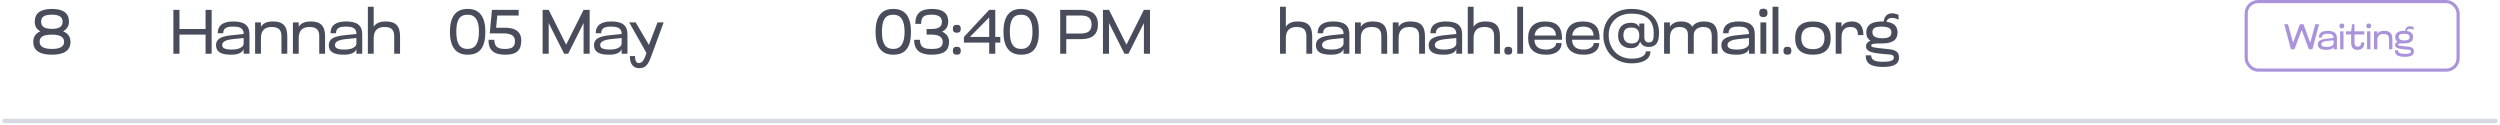 <svg width="558" height="28" viewBox="0 0 558 28" fill="none" xmlns="http://www.w3.org/2000/svg">
<path d="M7.756 4.86C7.756 2.956 9.002 1.99 11.592 1.99C14.154 1.99 15.4 2.956 15.4 4.86C15.4 5.91 14.84 6.568 14.098 6.988C15.036 7.38 15.736 8.094 15.736 9.34C15.736 11.216 14.378 12.21 11.592 12.21C8.778 12.21 7.42 11.216 7.42 9.34C7.42 8.108 8.064 7.408 9.002 6.988C8.246 6.582 7.756 5.924 7.756 4.86ZM8.848 9.34C8.848 10.362 9.702 10.922 11.62 10.922C13.454 10.922 14.308 10.362 14.308 9.34C14.308 8.276 13.44 7.73 11.606 7.73C9.534 7.73 8.848 8.276 8.848 9.34ZM9.184 4.86C9.184 5.924 9.926 6.442 11.606 6.442C13.202 6.442 13.972 5.924 13.972 4.86C13.972 3.796 13.216 3.278 11.62 3.278C9.772 3.278 9.184 3.796 9.184 4.86Z" fill="#494D5B"/>
<path d="M38.7 12V2.2H40.058V6.47H45.882V2.2H47.24V12H45.882V7.73H40.058V12H38.7ZM54.38 12V10.922C54.212 11.622 53.33 12.21 51.636 12.21C49.578 12.21 48.219 11.748 48.219 10.054C48.219 8.682 49.353 8.108 51.748 7.856L54.38 7.59V7.52C54.38 6.036 53.008 5.938 52.069 5.938C51.047 5.938 49.816 6.036 49.816 7.422H48.597C48.597 5.56 49.928 4.79 52.056 4.79C54.477 4.79 55.681 5.602 55.681 7.674V12H54.38ZM54.38 9.774V8.486L51.888 8.738C50.712 8.864 49.592 9.214 49.592 10.026C49.592 10.642 49.998 11.062 51.776 11.062C53.778 11.062 54.38 10.208 54.38 9.774ZM58.24 12H56.938V5H58.24V5.98C58.73 5.196 59.514 4.79 60.956 4.79C63.126 4.79 64.12 5.784 64.12 8.066V12H62.818V8.15C62.818 6.876 62.412 6.022 60.634 6.022C59.052 6.022 58.24 6.876 58.24 8.486V12ZM66.676 12H65.374V5H66.676V5.98C67.166 5.196 67.95 4.79 69.392 4.79C71.562 4.79 72.556 5.784 72.556 8.066V12H71.254V8.15C71.254 6.876 70.848 6.022 69.07 6.022C67.488 6.022 66.676 6.876 66.676 8.486V12ZM79.549 12V10.922C79.381 11.622 78.499 12.21 76.805 12.21C74.747 12.21 73.389 11.748 73.389 10.054C73.389 8.682 74.523 8.108 76.917 7.856L79.549 7.59V7.52C79.549 6.036 78.177 5.938 77.239 5.938C76.217 5.938 74.985 6.036 74.985 7.422H73.767C73.767 5.56 75.097 4.79 77.225 4.79C79.647 4.79 80.851 5.602 80.851 7.674V12H79.549ZM79.549 9.774V8.486L77.057 8.738C75.881 8.864 74.761 9.214 74.761 10.026C74.761 10.642 75.167 11.062 76.945 11.062C78.947 11.062 79.549 10.208 79.549 9.774ZM83.41 12H82.108V1.5H83.41V5.98C83.9 5.196 84.684 4.79 86.126 4.79C88.296 4.79 89.29 5.784 89.29 8.066V12H87.988V8.15C87.988 6.876 87.582 6.022 85.804 6.022C84.222 6.022 83.41 6.876 83.41 8.486V12Z" fill="#494D5B"/>
<path d="M100.42 7.086C100.42 3.726 101.722 1.99 104.382 1.99C107.042 1.99 108.33 3.726 108.33 7.086C108.33 10.446 107.196 12.21 104.382 12.21C101.722 12.21 100.42 10.446 100.42 7.086ZM101.848 7.086C101.848 9.634 102.548 10.922 104.382 10.922C106.09 10.922 106.902 9.634 106.902 7.086C106.902 4.566 106.09 3.278 104.382 3.278C102.506 3.278 101.848 4.566 101.848 7.086ZM109.8 2.2H115.764V3.46H110.99L110.738 6.19H112.74C114.896 6.19 116.352 6.96 116.352 9.074C116.352 11.272 115.232 12.21 112.81 12.21C110.318 12.21 109.03 11.342 109.03 8.878H110.332C110.332 10.698 111.452 10.922 112.768 10.922C114.532 10.922 114.938 10.264 114.938 9.116C114.938 8.15 114.266 7.45 112.376 7.45H109.31L109.8 2.2ZM121.112 12V2.2H122.47L126.362 9.97L130.254 2.2H131.612V12H130.254V5.14L126.81 12H125.914L122.47 5.14V12H121.112ZM138.747 12V10.922C138.579 11.622 137.697 12.21 136.003 12.21C133.945 12.21 132.587 11.748 132.587 10.054C132.587 8.682 133.721 8.108 136.115 7.856L138.747 7.59V7.52C138.747 6.036 137.375 5.938 136.437 5.938C135.415 5.938 134.183 6.036 134.183 7.422H132.965C132.965 5.56 134.295 4.79 136.423 4.79C138.845 4.79 140.049 5.602 140.049 7.674V12H138.747ZM138.747 9.774V8.486L136.255 8.738C135.079 8.864 133.959 9.214 133.959 10.026C133.959 10.642 134.365 11.062 136.143 11.062C138.145 11.062 138.747 10.208 138.747 9.774ZM145.622 11.832C144.852 13.946 144.432 15.22 142.654 15.22C141.184 15.22 140.582 14.058 140.582 12.518H141.744C141.744 13.792 142.122 14.072 142.612 14.072C143.326 14.072 143.732 13.386 144.026 12.588L144.292 11.832L140.442 5H141.884L144.838 10.026L146.756 5H148.128L145.622 11.832Z" fill="#494D5B"/>
<path d="M195.42 7.086C195.42 3.726 196.722 1.99 199.382 1.99C202.042 1.99 203.33 3.726 203.33 7.086C203.33 10.446 202.196 12.21 199.382 12.21C196.722 12.21 195.42 10.446 195.42 7.086ZM196.848 7.086C196.848 9.634 197.548 10.922 199.382 10.922C201.09 10.922 201.902 9.634 201.902 7.086C201.902 4.566 201.09 3.278 199.382 3.278C197.506 3.278 196.848 4.566 196.848 7.086ZM206.816 6.47H207.936C209.952 6.47 210.232 5.616 210.232 4.818C210.232 3.768 209.378 3.278 208.034 3.278C206.536 3.278 205.598 3.488 205.598 5.322H204.296C204.296 2.858 205.626 1.99 208.006 1.99C210.47 1.99 211.646 2.97 211.646 4.79C211.646 5.812 211.254 6.596 210.274 7.058C211.198 7.478 211.828 8.192 211.828 9.298C211.828 11.314 210.666 12.21 207.936 12.21C205.556 12.21 204.03 11.342 204.03 8.878H205.332C205.332 10.712 206.452 10.922 207.95 10.922C209.504 10.922 210.414 10.628 210.414 9.326C210.414 8.584 209.924 7.73 207.978 7.73H206.816V6.47ZM212.674 11.328C212.674 10.74 212.94 10.432 213.556 10.432C214.186 10.432 214.452 10.74 214.452 11.328C214.452 11.916 214.186 12.21 213.556 12.21C212.94 12.21 212.674 11.916 212.674 11.328ZM212.674 6.428C212.674 5.84 212.94 5.532 213.556 5.532C214.186 5.532 214.452 5.84 214.452 6.428C214.452 7.016 214.186 7.31 213.556 7.31C212.94 7.31 212.674 7.016 212.674 6.428ZM220.787 12V9.508H215.145V8.248L220.787 2.2H222.145V8.248H223.265V9.508H222.145V12H220.787ZM216.489 8.248H220.787V3.88L216.489 8.248ZM223.967 7.086C223.967 3.726 225.269 1.99 227.929 1.99C230.589 1.99 231.877 3.726 231.877 7.086C231.877 10.446 230.743 12.21 227.929 12.21C225.269 12.21 223.967 10.446 223.967 7.086ZM225.395 7.086C225.395 9.634 226.095 10.922 227.929 10.922C229.637 10.922 230.449 9.634 230.449 7.086C230.449 4.566 229.637 3.278 227.929 3.278C226.053 3.278 225.395 4.566 225.395 7.086ZM236.634 12V2.2H241.282C243.816 2.2 245.062 3.306 245.062 5.462C245.062 7.632 243.844 8.738 241.282 8.738H237.992V12H236.634ZM237.992 7.478H241.268C242.92 7.478 243.634 6.806 243.634 5.462C243.634 4.132 242.92 3.46 241.268 3.46H237.992V7.478ZM246.177 12V2.2H247.535L251.427 9.97L255.319 2.2H256.677V12H255.319V5.14L251.875 12H250.979L247.535 5.14V12H246.177Z" fill="#494D5B"/>
<path d="M287.002 12H285.7V1.5H287.002V5.98C287.492 5.196 288.276 4.79 289.718 4.79C291.888 4.79 292.882 5.784 292.882 8.066V12H291.58V8.15C291.58 6.876 291.174 6.022 289.396 6.022C287.814 6.022 287.002 6.876 287.002 8.486V12ZM299.876 12V10.922C299.708 11.622 298.826 12.21 297.132 12.21C295.074 12.21 293.716 11.748 293.716 10.054C293.716 8.682 294.85 8.108 297.244 7.856L299.876 7.59V7.52C299.876 6.036 298.504 5.938 297.566 5.938C296.544 5.938 295.312 6.036 295.312 7.422H294.094C294.094 5.56 295.424 4.79 297.552 4.79C299.974 4.79 301.178 5.602 301.178 7.674V12H299.876ZM299.876 9.774V8.486L297.384 8.738C296.208 8.864 295.088 9.214 295.088 10.026C295.088 10.642 295.494 11.062 297.272 11.062C299.274 11.062 299.876 10.208 299.876 9.774ZM303.736 12H302.434V5H303.736V5.98C304.226 5.196 305.01 4.79 306.452 4.79C308.622 4.79 309.616 5.784 309.616 8.066V12H308.314V8.15C308.314 6.876 307.908 6.022 306.13 6.022C304.548 6.022 303.736 6.876 303.736 8.486V12ZM312.172 12H310.87V5H312.172V5.98C312.662 5.196 313.446 4.79 314.888 4.79C317.058 4.79 318.052 5.784 318.052 8.066V12H316.75V8.15C316.75 6.876 316.344 6.022 314.566 6.022C312.984 6.022 312.172 6.876 312.172 8.486V12ZM325.045 12V10.922C324.877 11.622 323.995 12.21 322.301 12.21C320.243 12.21 318.885 11.748 318.885 10.054C318.885 8.682 320.019 8.108 322.413 7.856L325.045 7.59V7.52C325.045 6.036 323.673 5.938 322.735 5.938C321.713 5.938 320.481 6.036 320.481 7.422H319.263C319.263 5.56 320.593 4.79 322.721 4.79C325.143 4.79 326.347 5.602 326.347 7.674V12H325.045ZM325.045 9.774V8.486L322.553 8.738C321.377 8.864 320.257 9.214 320.257 10.026C320.257 10.642 320.663 11.062 322.441 11.062C324.443 11.062 325.045 10.208 325.045 9.774ZM328.906 12H327.604V1.5H328.906V5.98C329.396 5.196 330.18 4.79 331.622 4.79C333.792 4.79 334.786 5.784 334.786 8.066V12H333.484V8.15C333.484 6.876 333.078 6.022 331.3 6.022C329.718 6.022 328.906 6.876 328.906 8.486V12ZM335.76 11.328C335.76 10.74 336.026 10.432 336.642 10.432C337.272 10.432 337.538 10.74 337.538 11.328C337.538 11.916 337.272 12.21 336.642 12.21C336.026 12.21 335.76 11.916 335.76 11.328ZM339.953 12H338.651V1.5H339.953V12ZM348.638 8.584V8.864H342.478C342.548 10.488 343.542 11.062 345.11 11.062C346.412 11.062 347.336 10.404 347.336 9.606L348.554 9.62C348.554 11.16 347.35 12.21 345.11 12.21C342.394 12.21 341.078 10.922 341.078 8.486C341.078 6.106 342.408 4.79 344.844 4.79C347.56 4.79 348.638 6.078 348.638 8.584ZM342.52 7.926H347.294C347.21 6.428 346.23 5.938 344.942 5.938C343.668 5.938 342.646 6.582 342.52 7.926ZM357.033 8.584V8.864H350.873C350.943 10.488 351.937 11.062 353.505 11.062C354.807 11.062 355.731 10.404 355.731 9.606L356.949 9.62C356.949 11.16 355.745 12.21 353.505 12.21C350.789 12.21 349.473 10.922 349.473 8.486C349.473 6.106 350.803 4.79 353.239 4.79C355.955 4.79 357.033 6.078 357.033 8.584ZM350.915 7.926H355.689C355.605 6.428 354.625 5.938 353.337 5.938C352.063 5.938 351.041 6.582 350.915 7.926ZM361.157 7.926C361.157 6.064 362.235 5.084 363.999 5.084C365.007 5.084 365.567 5.434 365.889 6.05V5.252H367.009V8.248C367.009 9.186 367.457 9.48 368.003 9.48C369.025 9.48 369.109 8.696 369.109 7.422C369.109 4.216 367.093 3.04 364.097 3.04C361.073 3.04 359.057 4.958 359.057 7.828C359.057 10.684 360.947 13.092 364.209 13.092C366.085 13.092 367.359 12.462 367.359 11.454H368.381C368.381 13.792 365.595 14.142 364.181 14.142C360.275 14.142 357.867 11.37 357.867 7.856C357.867 4.342 360.359 1.99 364.097 1.99C367.807 1.99 370.299 3.824 370.299 7.324C370.299 9.718 369.445 10.474 367.975 10.474C366.911 10.474 366.323 9.956 366.071 9.27C365.819 10.138 365.245 10.754 364.027 10.754C362.333 10.754 361.157 9.774 361.157 7.926ZM362.347 7.912C362.347 9.074 363.019 9.704 364.167 9.704C365.343 9.704 365.889 9.102 365.889 7.94C365.889 6.75 365.329 6.148 364.139 6.148C362.823 6.148 362.347 6.736 362.347 7.912ZM378.045 12H376.743V7.786C376.743 6.876 376.393 6.022 374.839 6.022C373.439 6.022 372.725 6.876 372.725 8.486V12H371.423V5H372.725V5.966C373.215 5.224 374.013 4.79 375.217 4.79C376.477 4.79 377.289 5.21 377.709 5.966C378.129 5.308 378.955 4.79 380.285 4.79C382.455 4.79 383.365 5.784 383.365 8.066V12H382.063V8.15C382.063 6.876 381.699 6.022 380.159 6.022C378.759 6.022 378.045 6.876 378.045 7.786V12ZM390.37 12V10.922C390.202 11.622 389.32 12.21 387.626 12.21C385.568 12.21 384.21 11.748 384.21 10.054C384.21 8.682 385.344 8.108 387.738 7.856L390.37 7.59V7.52C390.37 6.036 388.998 5.938 388.06 5.938C387.038 5.938 385.806 6.036 385.806 7.422H384.588C384.588 5.56 385.918 4.79 388.046 4.79C390.468 4.79 391.672 5.602 391.672 7.674V12H390.37ZM390.37 9.774V8.486L387.878 8.738C386.702 8.864 385.582 9.214 385.582 10.026C385.582 10.642 385.988 11.062 387.766 11.062C389.768 11.062 390.37 10.208 390.37 9.774ZM392.929 12V5H394.231V12H392.929ZM392.649 2.872C392.649 2.242 392.929 1.934 393.587 1.934C394.231 1.934 394.511 2.242 394.511 2.872C394.511 3.488 394.231 3.81 393.587 3.81C392.929 3.81 392.649 3.488 392.649 2.872ZM396.938 12H395.636V1.5H396.938V12ZM398.063 11.328C398.063 10.74 398.329 10.432 398.945 10.432C399.575 10.432 399.841 10.74 399.841 11.328C399.841 11.916 399.575 12.21 398.945 12.21C398.329 12.21 398.063 11.916 398.063 11.328ZM400.674 8.5C400.674 6.064 401.962 4.79 404.636 4.79C407.31 4.79 408.612 6.064 408.612 8.5C408.612 10.936 407.31 12.21 404.636 12.21C401.962 12.21 400.674 10.936 400.674 8.5ZM402.046 8.5C402.046 10.124 402.886 10.978 404.636 10.978C406.386 10.978 407.226 10.124 407.226 8.5C407.226 6.876 406.386 6.022 404.636 6.022C402.872 6.022 402.046 6.876 402.046 8.5ZM411.033 12H409.731V5H411.033V5.994C411.439 5.224 412.181 4.79 413.385 4.79C415.051 4.79 415.905 5.826 415.905 7.828H414.687C414.687 6.722 414.309 6.022 413.035 6.022C411.789 6.022 411.033 6.694 411.033 8.374V12ZM416.55 7.24C416.55 5.616 417.712 4.79 420.036 4.79C420.176 4.79 420.302 4.79 420.442 4.804C420.554 3.768 421.184 2.97 422.262 2.97C422.836 2.97 423.34 3.138 423.76 3.306V4.398C423.312 4.132 422.752 3.992 422.248 3.992C421.814 3.992 421.212 4.202 421.058 4.86C422.71 5.07 423.536 5.868 423.536 7.24C423.536 9.284 421.814 9.69 420.106 9.69C418.594 9.69 417.642 9.718 417.642 10.166C417.642 10.544 418.328 10.642 420.302 10.838C422.374 11.048 423.858 11.048 423.858 12.868C423.858 14.296 422.696 14.94 420.344 14.94C417.558 14.94 416.424 14.17 416.424 12.35H417.642C417.642 13.442 418.566 13.792 420.288 13.792C421.688 13.792 422.71 13.61 422.71 12.854C422.71 12 421.758 12.224 419.98 12.014C418.356 11.832 416.494 11.664 416.494 10.348C416.494 9.69 416.9 9.312 417.502 9.088C416.872 8.682 416.55 8.066 416.55 7.24ZM417.922 7.226C417.922 8.164 418.776 8.542 420.12 8.542C421.506 8.542 422.164 8.164 422.164 7.226C422.164 6.316 421.408 5.938 420.008 5.938C418.44 5.938 417.922 6.316 417.922 7.226Z" fill="#494D5B"/>
<path opacity="0.5" d="M1 27H557" stroke="#B0B7C6" stroke-linecap="round"/>
<path d="M514.128 5.4L515.648 9.528L516.784 5.4H517.624L516.128 11H515.344L513.736 6.688L512.12 11H511.336L509.84 5.4H510.68L511.816 9.528L513.336 5.4H514.128ZM520.86 11V10.384C520.764 10.784 520.26 11.12 519.292 11.12C518.116 11.12 517.34 10.856 517.34 9.888C517.34 9.104 517.988 8.776 519.356 8.632L520.86 8.48V8.44C520.86 7.592 520.076 7.536 519.54 7.536C518.956 7.536 518.252 7.592 518.252 8.384H517.556C517.556 7.32 518.316 6.88 519.532 6.88C520.916 6.88 521.604 7.344 521.604 8.528V11H520.86ZM520.86 9.728V8.992L519.436 9.136C518.764 9.208 518.124 9.408 518.124 9.872C518.124 10.224 518.356 10.464 519.372 10.464C520.516 10.464 520.86 9.976 520.86 9.728ZM522.322 11V7H523.066V11H522.322ZM522.162 5.784C522.162 5.424 522.322 5.248 522.698 5.248C523.066 5.248 523.226 5.424 523.226 5.784C523.226 6.136 523.066 6.32 522.698 6.32C522.322 6.32 522.162 6.136 522.162 5.784ZM524.773 9.496V7.696H523.629V7H524.773L524.989 5.4H525.525V7H527.709V7.696H525.525V9.44C525.525 9.936 525.637 10.416 526.221 10.416C526.645 10.416 527.013 10.2 527.013 9.48H527.709C527.709 10.72 527.125 11.12 526.205 11.12C525.341 11.12 524.773 10.712 524.773 9.496ZM528.33 11V7H529.074V11H528.33ZM528.17 5.784C528.17 5.424 528.33 5.248 528.706 5.248C529.074 5.248 529.234 5.424 529.234 5.784C529.234 6.136 529.074 6.32 528.706 6.32C528.33 6.32 528.17 6.136 528.17 5.784ZM530.621 11H529.877V7H530.621V7.56C530.901 7.112 531.349 6.88 532.173 6.88C533.413 6.88 533.981 7.448 533.981 8.752V11H533.237V8.8C533.237 8.072 533.005 7.584 531.989 7.584C531.085 7.584 530.621 8.072 530.621 8.992V11ZM534.609 8.28C534.609 7.352 535.273 6.88 536.601 6.88C536.681 6.88 536.753 6.88 536.833 6.888C536.897 6.296 537.257 5.84 537.873 5.84C538.201 5.84 538.489 5.936 538.729 6.032V6.656C538.473 6.504 538.153 6.424 537.865 6.424C537.617 6.424 537.273 6.544 537.185 6.92C538.129 7.04 538.601 7.496 538.601 8.28C538.601 9.448 537.617 9.68 536.641 9.68C535.777 9.68 535.233 9.696 535.233 9.952C535.233 10.168 535.625 10.224 536.753 10.336C537.937 10.456 538.785 10.456 538.785 11.496C538.785 12.312 538.121 12.68 536.777 12.68C535.185 12.68 534.537 12.24 534.537 11.2H535.233C535.233 11.824 535.761 12.024 536.745 12.024C537.545 12.024 538.129 11.92 538.129 11.488C538.129 11 537.585 11.128 536.569 11.008C535.641 10.904 534.577 10.808 534.577 10.056C534.577 9.68 534.809 9.464 535.153 9.336C534.793 9.104 534.609 8.752 534.609 8.28ZM535.393 8.272C535.393 8.808 535.881 9.024 536.649 9.024C537.441 9.024 537.817 8.808 537.817 8.272C537.817 7.752 537.385 7.536 536.585 7.536C535.689 7.536 535.393 7.752 535.393 8.272Z" fill="#A993DB"/>
<rect x="501.35" y="0.35" width="47.3" height="15.3" rx="2.65" stroke="#A993DB" stroke-width="0.7"/>
</svg>
